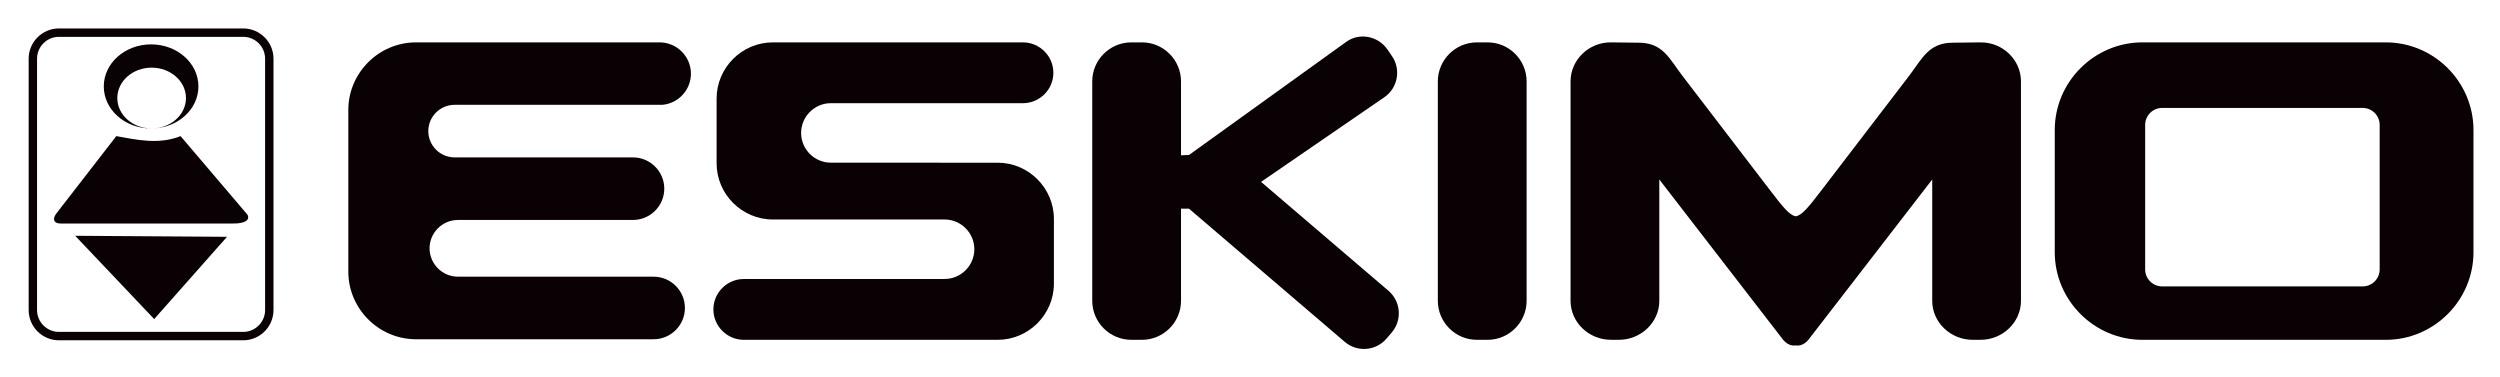 <?xml version="1.0" encoding="UTF-8"?>
<svg xmlns="http://www.w3.org/2000/svg" xmlns:xlink="http://www.w3.org/1999/xlink" width="563pt" height="85pt" viewBox="0 0 563 85" version="1.1">
<g id="surface1">
<path style=" stroke:none;fill-rule:evenodd;fill:rgb(3.899%,0.4%,1.199%);fill-opacity:1;" d="M 13.258 6.406 L 54.785 6.406 C 58.527 6.406 61.59 9.469 61.59 13.211 L 61.59 69.828 C 61.59 73.574 58.527 76.633 54.785 76.633 L 13.258 76.633 C 9.516 76.633 6.453 73.574 6.453 69.828 L 6.453 13.211 C 6.453 9.469 9.516 6.406 13.258 6.406 Z M 13.258 8.297 L 54.785 8.297 C 57.488 8.297 59.699 10.508 59.699 13.211 L 59.699 69.828 C 59.699 72.531 57.488 74.742 54.785 74.742 L 13.258 74.742 C 10.555 74.742 8.344 72.531 8.344 69.828 L 8.344 13.211 C 8.344 10.508 10.555 8.297 13.258 8.297 "/>
<path style=" stroke:none;fill-rule:evenodd;fill:rgb(3.899%,0.4%,1.199%);fill-opacity:1;" d="M 34.027 9.992 C 39.914 9.992 44.684 14.23 44.684 19.465 C 44.684 24.695 39.914 28.934 34.027 28.934 C 28.145 28.934 23.371 24.695 23.371 19.465 C 23.371 14.23 28.145 9.992 34.027 9.992 Z M 34.148 15.234 C 38.418 15.234 41.879 18.301 41.879 22.082 C 41.879 25.863 38.418 28.93 34.148 28.93 C 29.879 28.93 26.418 25.863 26.418 22.082 C 26.418 18.301 29.879 15.234 34.148 15.234 "/>
<path style=" stroke:none;fill-rule:evenodd;fill:rgb(3.899%,0.4%,1.199%);fill-opacity:1;" d="M 13.707 50.332 C 12.301 50.367 11.695 49.555 12.574 48.227 C 17.113 42.371 21.652 36.516 26.191 30.656 C 30.816 31.484 35.762 32.617 40.664 30.656 C 45.793 36.68 50.605 42.332 55.73 48.352 C 56.367 49.598 55.066 50.375 52.473 50.332 C 39.551 50.332 26.629 50.332 13.707 50.332 "/>
<path style=" stroke:none;fill-rule:evenodd;fill:rgb(3.899%,0.4%,1.199%);fill-opacity:1;" d="M 34.723 71.855 L 17.734 53.945 L 16.934 53.098 L 18.688 53.109 L 49.254 53.316 L 51.125 53.332 L 49.633 55.012 L 34.723 71.855 "/>
<path style=" stroke:none;fill-rule:evenodd;fill:rgb(3.899%,0.4%,1.199%);fill-opacity:1;" d="M 486.918 24.301 L 532.074 24.301 C 534.18 24.301 535.902 26.023 535.902 28.129 L 535.902 60.672 C 535.902 62.777 534.18 64.5 532.074 64.5 L 486.918 64.5 C 484.812 64.5 483.09 62.777 483.09 60.672 L 483.09 28.129 C 483.09 26.023 484.812 24.301 486.918 24.301 Z M 482.48 9.543 L 537.281 9.543 C 548.141 9.543 557.027 18.43 557.027 29.289 L 557.027 56.781 C 557.027 67.641 548.141 76.527 537.281 76.527 L 482.48 76.527 C 471.617 76.527 462.73 67.641 462.73 56.781 L 462.73 29.289 C 462.73 18.43 471.617 9.543 482.48 9.543 "/>
<path style=" stroke:none;fill-rule:evenodd;fill:rgb(3.899%,0.4%,1.199%);fill-opacity:1;" d="M 332.586 9.543 L 335.012 9.543 C 339.84 9.543 343.793 13.496 343.793 18.328 L 343.793 67.742 C 343.793 72.574 339.84 76.527 335.012 76.527 L 332.586 76.527 C 327.754 76.527 323.801 72.574 323.801 67.742 L 323.801 18.328 C 323.801 13.496 327.754 9.543 332.586 9.543 "/>
<path style=" stroke:none;fill-rule:evenodd;fill:rgb(3.899%,0.4%,1.199%);fill-opacity:1;" d="M 254.758 9.543 L 257.18 9.543 C 262.012 9.543 265.965 13.496 265.965 18.328 L 265.965 34.973 L 267.762 34.902 L 303.191 9.414 C 306.16 7.277 310.367 8.117 312.441 11.133 L 313.48 12.645 C 315.551 15.66 314.777 19.82 311.762 21.891 L 283.992 40.957 L 312.691 65.492 C 315.473 67.867 315.805 72.086 313.426 74.867 L 312.234 76.262 C 309.855 79.043 305.637 79.375 302.855 76.996 L 267.762 46.996 L 265.965 46.996 L 265.965 67.742 C 265.965 72.574 262.012 76.527 257.18 76.527 L 254.758 76.527 C 249.926 76.527 245.973 72.574 245.973 67.742 L 245.973 18.328 C 245.973 13.496 249.926 9.543 254.758 9.543 "/>
<path style=" stroke:none;fill-rule:evenodd;fill:rgb(3.899%,0.4%,1.199%);fill-opacity:1;" d="M 174.047 9.543 L 230.371 9.543 C 234.137 9.543 237.219 12.625 237.219 16.391 C 237.219 20.156 234.137 23.238 230.371 23.238 L 187.105 23.238 C 183.422 23.238 180.41 26.254 180.41 29.938 C 180.41 33.617 183.422 36.633 187.105 36.633 L 211.711 36.633 L 211.711 36.641 L 224.672 36.641 C 231.637 36.641 237.34 42.34 237.34 49.309 L 237.34 63.859 C 237.34 70.828 231.637 76.527 224.672 76.527 L 167.504 76.527 C 163.738 76.527 160.656 73.445 160.656 69.68 C 160.656 65.914 163.738 62.832 167.504 62.832 L 187.008 62.832 L 187.008 62.824 L 212.727 62.824 C 216.41 62.824 219.422 59.809 219.422 56.129 C 219.422 52.445 216.41 49.43 212.727 49.43 L 174.047 49.43 C 167.078 49.43 161.379 43.73 161.379 36.766 L 161.379 22.211 C 161.379 15.242 167.078 9.543 174.047 9.543 "/>
<path style=" stroke:none;fill-rule:evenodd;fill:rgb(3.899%,0.4%,1.199%);fill-opacity:1;" d="M 148.551 9.543 L 93.684 9.543 C 85.301 9.543 78.441 16.402 78.441 24.785 L 78.441 61.16 C 78.441 69.445 85.141 76.238 93.391 76.395 C 93.461 76.398 93.535 76.398 93.605 76.398 L 147.203 76.398 C 151.078 76.398 154.246 73.23 154.246 69.352 C 154.246 65.477 151.074 62.309 147.203 62.309 L 103.125 62.309 C 99.613 62.309 96.738 59.434 96.738 55.922 C 96.738 52.41 99.613 49.535 103.125 49.535 L 142.551 49.535 C 146.426 49.535 149.598 46.367 149.598 42.488 C 149.598 38.613 146.426 35.445 142.551 35.445 L 102.371 35.445 C 99.117 35.445 96.453 32.781 96.453 29.527 C 96.453 26.27 99.117 23.605 102.371 23.605 L 149.18 23.605 C 152.762 23.285 155.598 20.254 155.598 16.59 C 155.598 12.715 152.422 9.543 148.551 9.543 "/>
<path style=" stroke:none;fill-rule:evenodd;fill:rgb(3.899%,0.4%,1.199%);fill-opacity:1;" d="M 404.406 77.789 C 405.5 77.938 406.438 77.473 407.246 76.527 L 435.137 40.418 L 435.137 67.742 C 435.137 72.574 439.242 76.527 444.254 76.527 L 446.004 76.527 C 451.02 76.527 455.121 72.574 455.121 67.742 L 455.121 18.328 C 455.121 13.496 451.02 9.484 446.004 9.543 L 439.66 9.617 C 434.281 9.676 432.84 13.277 429.949 17.051 L 410.074 43.004 C 407.258 46.684 405.785 48.496 404.406 48.707 C 403.027 48.496 401.555 46.684 398.738 43.004 L 378.863 17.051 C 375.973 13.277 374.531 9.676 369.152 9.617 L 362.809 9.543 C 357.793 9.484 353.691 13.496 353.691 18.328 L 353.691 67.742 C 353.691 72.574 357.793 76.527 362.809 76.527 L 364.559 76.527 C 369.57 76.527 373.676 72.574 373.676 67.742 L 373.676 40.418 L 401.566 76.527 C 402.375 77.473 403.312 77.938 404.406 77.789 "/>
</g>
</svg>
